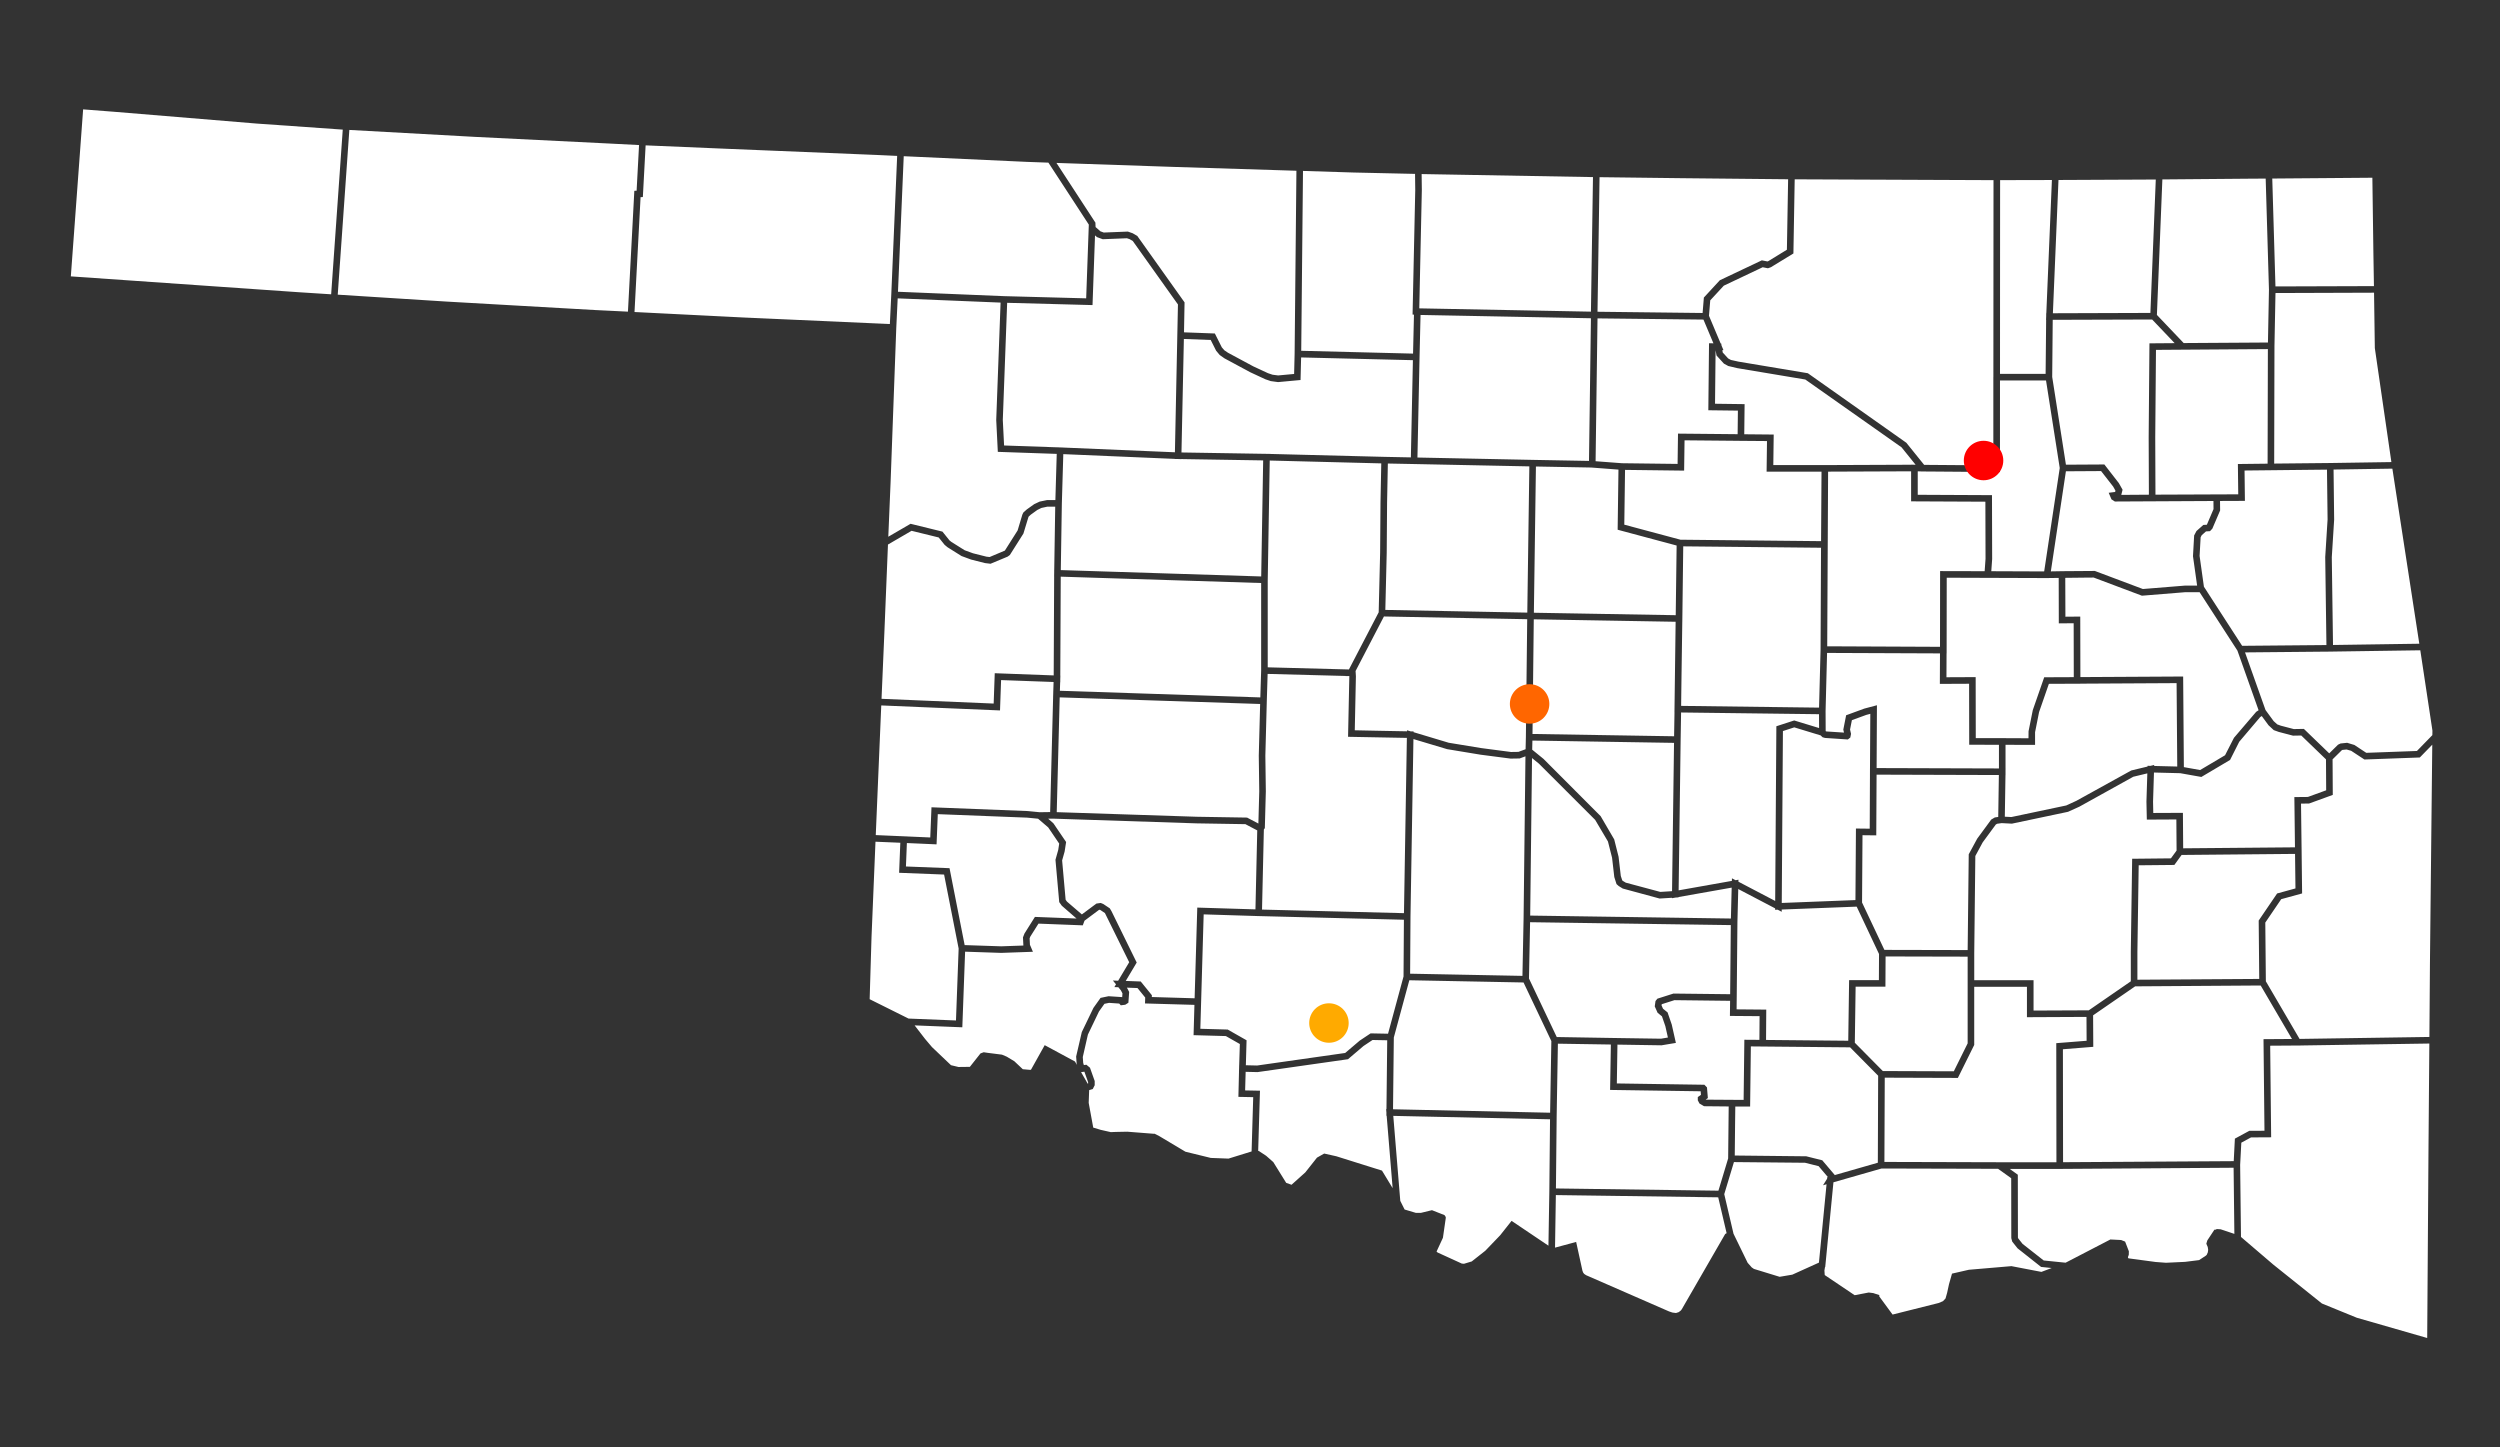 <?xml version="1.0" encoding="utf-8"?>
<!-- Generator: Adobe Illustrator 15.1.0, SVG Export Plug-In . SVG Version: 6.00 Build 0)  -->
<!DOCTYPE svg PUBLIC "-//W3C//DTD SVG 1.1//EN" "http://www.w3.org/Graphics/SVG/1.1/DTD/svg11.dtd">
<svg version="1.1" xmlns="http://www.w3.org/2000/svg" xmlns:xlink="http://www.w3.org/1999/xlink" x="0px" y="0px" width="760px"
	 height="440px" viewBox="0 0 760 440" enable-background="new 0 0 760 440" xml:space="preserve">
<rect x="0" y="0" width="760" height="440" fill="#333333" stroke="none"/>
<g id="ok_1_" enable-background="new    ">
	<g id="ok">
		<g>
			<path fill-rule="evenodd" clip-rule="evenodd" fill="#FFFFFF" d="M643.1,149.165l-0.686-1.232l-3.683-4.729l-3.224,0.02
				l-7.471,0.045l-4.582,30.431l2.383-0.042v-0.002l0.209-0.001l0.775-0.014l0.658-0.005l0.355-0.007v0.004l8.999-0.065
				l14.601,5.491l12.846-1.04l3.641-0.002l-1.255-8.927v-0.008l0.353-6.304l0.703-1.34l2.082-1.857l1.078-0.059l0.372-0.868
				l1.658-3.885l-0.026-2.464l-29.89,0.156l-0.054,0.001h-0.021l-1.037-0.661l-0.838-1.996l1.951-0.246L643.1,149.165z
				 M661.883,233.027l-0.198-25.355l-7.247,0.04l-21.997,0.123v0.01l-9.581,0.041l-2.982,8.588l-1.217,6.12v3.85l-8.98-0.021v7.19
				h0.007l-0.007,0.515v1.485h-0.016l-0.197,12.486l-0.003,0.174l1.995,0.103l16.688-3.521l3.064-1.408l16.698-9.229l4.946-1.187
				l0.007-0.233l0.866,0.023l1.15-0.277l-0.01,0.306L661.883,233.027z M591.805,175.627l-0.031,23.014h-0.021l-0.031,7.236v0.008
				l8.88-0.04l0.032,18.546h9.046v0.012l6.98,0.031l0.02-2.134l1.285-6.417l3.471-9.991l8.992-0.038l-0.035-16.387l-4.5,0.039
				v-0.008h-0.018l-0.032-13.81l-2.456,0.027l-0.236,0.004v0.004l-0.146-0.001l-0.687,0.014l-0.604-0.002l-0.59,0.006l0.002-0.009
				L591.805,175.627z M689.406,118.331l0.029-12.207l-34.017,0.239l-0.223,26.619l0.067,17.395l3.784-0.016l21.382-0.087
				l-0.111-9.213l9.033-0.104L689.406,118.331z M490.109,315.54l2.355,0.037l12.48,0.188l2.101-0.357l-0.782-3.468l-0.795-2.303
				l-0.231-0.669l-1.317-1.077l-0.002-0.002l-0.006-0.005l-0.865-1.944l0.193-1.38l0.033-0.245l0.167-0.203l0.407-0.513l4.882-1.557
				h0.01l0.262,0.003l16.966,0.194l0.199-21.009l-1.334-0.02l-59.685-0.858l-0.341,17.115l8.445,17.791L490.109,315.54z
				 M561.867,316.385l0.262-18.428h9.053l0.04-7.942l-6.792-14.398l-22.791,0.884l-0.005,0.684l-1.217-0.637l-0.78,0.03l0.003-0.437
				l-11.21-5.87l-0.254,10.001l-0.042,4.449l-0.163,17.542h0.002l-0.013,1.052l-0.009,0.956h-0.003l-0.001,0.135l-0.023,2.437
				l9.002,0.079v0.007h0.016l-0.064,9.214L561.867,316.385z M512.102,133.856l-0.127,9.214l-17.962-0.223l-0.164,11.898
				l-0.064,4.756l17.07,4.57l42.749,0.441l0.137-21.13h-16.695l0.12-9.299l-6.932-0.055v0.001l-0.897-0.009l-1.118-0.009v-0.002
				L512.102,133.856z M464.576,166.33l0.345-24.549l-34.791-0.706l-8.225-0.161l-0.233,11.839l-0.112,15.301l-0.421,17.363
				l31.787,0.604l11.371,0.216L464.576,166.33z M492.014,142.759l-8.277-0.629l-16.817-0.311l-0.348,24.856l-0.276,19.599
				l18.102,0.313l25.021,0.433l0.274-21.18l-17.93-4.801v-0.008L492.014,142.759z M465.879,223.127l43.046,0.699l0.124-7.256h-0.014
				l0.357-27.552l-25.021-0.433l-18.103-0.313L465.879,223.127z M561.895,224.681l-0.133,0.11l-0.008-0.001l-0.01,0.008
				l-6.943-0.466l-0.754-0.213l-0.564-0.556l-8.025-2.446l-3.451,1.121l-0.354,52.259l22.401-0.876l0.152-21.751l4.188,0.048
				l0.072-16.431h-0.002l0.004-0.685l0.006-1.315h0.002l0.098-16.484l-1.232,0.326l-4.371,1.601l-0.558,2.846l0.301,1.323
				l-0.001,0.003l0.001,0.003l-0.228,1.114L561.895,224.681z M580.976,152.408v-9.131l-3.956,0.016l-21.277,0.087l-0.269,53.096
				l34.286,0.156l0.031-23.01h0.015v-0.008l13.528,0.032l0.268-3.77l-0.047-17.357L580.976,152.408z M578.063,135.978l-29.25-20.605
				l-20.704-3.462l-2.752-0.656l-0.193-0.117l-1.088-0.593l-2.252-2.475l-0.286-1.601l-0.169,16.267l8.176,0.109l0.814,0.01
				l-0.104,9.16l8.951,0.086l-0.12,9.283h15.631l5.384-0.021l20.875-0.085v-0.021l1.021,0.017l0.339-0.002l-0.364-0.452
				L578.063,135.978z M465.789,227.905l3.429,2.792l17.375,17.412l4.126,7.064l1.328,5.278l0.675,5.843l0.02,0.062l0.421,1.276
				l0.164,0.149l0.011,0.01l0.896,0.539l10.493,2.81l3.573-0.221l0.603-45.087l-43.055-0.699L465.789,227.905z M419.097,186.188
				l0.023-0.046l0.439-18.121l0.112-15.296l0.234-11.856l-33.905-0.864l-0.61,36.482v26.381l24.684,0.649L419.097,186.188z
				 M510.916,224.805l-0.613,45.859l16.189-2.875l0.02-0.78l1.107,0.58l0.875-0.155l-0.016,0.605l11.177,5.852l0.359-53.109
				l5.423-1.76l7.563,2.304l-0.021-4.206l-41.929-0.523L510.916,224.805z M511.445,187.054l-0.004,0.247l-0.022,1.753h-0.003
				l-0.242,16.917l-0.11,8.616l41.93,0.532l0.453-17.391l0.007-0.273l0.139-30.941l-41.887-0.425L511.445,187.054z M598.168,288.821
				l0.328-29.117l2.567-4.741l4.267-5.812l1.092-0.65l1.041-0.151l0.192-12.742l-20.68-0.063l-16.494-0.051l-0.095,18.457
				l-4.186-0.049l-0.135,20.462l6.791,14.399L598.168,288.821z M607.68,226.419l-9.041-0.021l-0.033-18.537l-8.892,0.04v-0.008
				l0.004-0.827l0.037-8.434l-0.077-0.001l-34.25-0.141l-0.452,17.649l0.017,3.438l0.013,2.666l0.075,0.072l0.162,0.046l5.33,0.347
				l-0.205-0.899l0.002-0.004l-0.002-0.004l0.807-4.106l0.051-0.258l0.316-0.115l5.199-1.907l3.85-1.022v0.008l-0.098,19.092
				l17.967,0.056l19.221,0.059V226.419z M427.688,224.32l-17.878-0.334v-0.017l0.386-18.331l-0.008-0.117l-0.151-0.004h-1.004
				l0.014-0.026l-23.688-0.623l-0.252,8.208l-0.44,16.669l0.146,10.825l-0.304,11.179l-0.233,0.331l-0.063,0.091l-0.544,23.745
				l-0.014,0.596l16.654,0.419l26.497,0.667L427.688,224.32z M570.86,353.47l0.099-26.454l-8.527-8.625l-30.171-0.283l-0.223,18.272
				h-4.505l-0.065,5.218l-0.1,9.68l20.766,0.225l0.978,0.011l4.861,1.215l3.755,4.424v0.083L570.86,353.47z M692.244,271.615
				l5.576-1.531l-0.127-10.497l-34.488,0.32l-2.203,3.038l-10.839,0.107l-0.392,26.3v8.484l36.338-0.235l0.701-0.005l-0.15-15.902
				l-0.018-1.839v-0.008L692.244,271.615z M634.293,309.14l-0.827,0.004l-17.267,0.084v-0.008h-0.008v-9.232h-16.025v17.673
				l-4.971,10.027l-22.23-0.077l-0.104,25.617l22.161,0.059l12.776,0.034h17.356l-0.048-36.197l9.223-0.731L634.293,309.14z
				 M463.867,224.077l0.404-35.838h-0.004v-0.002l-10.971-0.208l-32.582-0.62l-8.619,16.574l0.099,1.603v0.016l-0.343,16.405
				l7.483,0.156l8.388,0.157l0.006-0.318l1.131,0.34l0.862,0.016l-0.004,0.226l10.7,3.215l9.936,1.628l8.996,1.18l2.245-0.035
				l2.183-0.804L463.867,224.077z M450.063,229.421l-10.157-1.68l-10.222-3.065l-0.894,53.974l-0.112,17.353l13.941,0.27
				l20.203,0.392l0.313-15.758l0.032-1.59l0.571-49.396l-1.771,0.652l-2.732,0.044L450.063,229.421z M691.451,104.44l-0.014,0.698
				l-0.031,12.895l-0.053,22.896l16.99-0.172l18.638-0.285l-5.033-34.656l-0.239-16.838l-29.963,0.105L691.451,104.44z
				 M689.631,220.478l-0.013-0.018l-2.043-2.783l-0.479,0.311l-0.838,0.99l-5.536,6.524l-2.783,5.523l-8.725,5.168l-6.424-1.142
				l-7.984-0.203l-0.279,8.854l0.07,3.443l7.839-0.034l1.161-0.006v0.001h0.008l0.08,10.781l33.984-0.301l-0.151-12.638
				l-0.033-2.635l4.108-0.039l5.563-2.024l-0.057-9.405l-7.512-7.248l-2.517,0.043l-4.317-1.133l-1.531-0.548l-1.59-1.481v-0.001
				H689.631z M709.582,157.972l-0.718,11.418l0.37,26.685l26.233-0.383l-8.187-53.225l-17.879,0.274L709.582,157.972z
				 M707.402,142.767l-25.06,0.271l0.11,9.228l-7.566,0.031l0.022,2.092l0.008,0.779v0.008l-2.362,5.525l-0.717,0.77l-0.003,0.003
				l-0.382,0.021l-0.836,0.052l-1.293,1.151l-0.332,0.634L668.676,169l1.314,9.362l1.077,1.653h-0.011l10.555,16.314l25.623-0.232
				l-0.367-26.757l0.717-11.42L707.402,142.767z M382.167,323.917l26.765-3.813l4.425-3.757l3.307-2.202l5.3,0.103l2.516-9.295
				l2.194-8.108l0.047-7.331l0.064-9.915l-31.298-0.788l-12.879-0.324l-0.049-0.002l-0.948-0.023v-0.006l-15.699-0.487l-1.012,34.78
				l8.318,0.233l5.733,3.261l-0.215,7.592L382.167,323.917z M322.317,207.4l-0.028-0.001l-0.072,2.24l-0.011,0.355l60.933,2.018
				l0.252-8.201V177.24l-60.926-1.934l-0.086,18.828l-0.052,11.266l0.027,0.001l-0.031,0.982L322.317,207.4z M343.412,72.703
				l-0.827-0.276l-7.363,0.296l-1.759-0.651l-0.581-0.514l-0.757,21.189l-25.953-0.691l-1.323,35.61l0.391,7.761l16.063,0.554
				l0-0.008l0.982,0.042l1.017,0.035v0.008l33.869,1.435l0.007-0.343l0.913-44.459l0.002-0.134l-13.739-19.306L343.412,72.703z
				 M383.963,142.328l0.039-2.365l-24.875-0.404l0,0.026l-1.009-0.043l-0.99-0.017l0-0.025l-33.885-1.443l-0.44,15.003l-0.041,2.564
				l-0.277,17.683l27.959,0.887l32.964,1.047L383.963,142.328z M379.109,248.546l3.438,1.815l0.267-9.805l-0.147-10.824l0.415-15.72
				l-60.933-2.011l-0.903,34.895l42.587,1.399L379.109,248.546z M266.232,253.866l7.284,0.318l0.26,0.011v-0.003l0.816,0.037
				l1.182,0.049v0.004l0.458,0.021l6.569,0.287l0.102-2.521l0.268-6.653l29.237,1.146l3.626,0.355l3.211-0.048l0.006-0.225
				l0.898-34.717h-0.006l0.032-1.009l0.025-0.982h0.006l0.083-2.61l-15.958-0.579l-0.326,9.226l-36.102-1.521L266.232,253.866z
				 M363.164,303.479l0.807-27.571l17.686,0.541l0.546-24.007l-3.603-1.896l-14.816-0.243l-43.764-1.438l-1.371,0.021l1.596,1.414
				l3.852,5.671l-0.002,0.014l0.002,0.003l-0.452,2.894l-0.757,2.685l1.062,11.944l0.397,0.563l4.545,3.906l4.408-3.29l1.307-0.193
				l0.781,0.313l1.991,1.327l0.514,0.862l7.66,15.608l-0.004,0.007l0.004,0.009l-3.33,5.58l4.557,0.169l3.39,4.174l-0.001,0.022
				l0.001,0.001l-0.018,0.524L363.164,303.479z M314.618,278.74l12.643,0.49l-4.474-3.892l-0.783-1.097l-1.142-12.864l0-0.002
				l0-0.005l0.841-2.989l0.295-1.925l-3.334-4.915l-3.084-2.651l-3.31-0.327l-27.182-1.063l-0.37,9.186l-5.272-0.237l-3.752-0.164
				l-0.286,7.124l13.253,0.516l4.597,23.383l11.104,0.37l6.748-0.237l-0.123-2.479l0.457-1.174L314.618,278.74z M465.181,278.158
				l-0.001,0.18l61.014,0.894l0.238-9.393l-16.157,2.862l-0.001,0.102l-0.872,0.054l-1.131,0.2l0.002-0.131l-3.75,0.23l-11.2-3.038
				l-1.249-0.772l-0.653-0.585l-0.674-2.138l-0.678-5.876l-1.252-4.941l-3.889-6.569l-17.096-17.088l-2.092-1.7L465.181,278.158z
				 M320.469,174.255l0.005-1.013l0.011,0.001l0.078-4.924l0.224-14.3h-2.365l-1.836,0.397l-0.142,0.069l-1.105,0.547l-1.977,1.424
				l-0.631,0.565l-0.096,0.196l-1.514,4.982l-4.129,6.526l-0.667,0.488l-5.201,2.168l-1.678-0.204l-4.22-1.066l-2.922-1.076
				l-4.248-2.666l-0.89-0.737l-1.8-2.242l-8.248-2.025l-7.175,4.175l-1.107,27.133l-0.848,19.765l34.088,1.443l0.326-9.223
				l17.922,0.667l0.138-30.083h-0.011l0.015-0.961V174.255z M613.346,379.498l-1.628-2.048l-0.284-1.063l-0.029-18.213l-3.99-2.855
				l-35.415-0.095l-14.636,4.194l-2.496,25.754l-0.075,0.034l-0.169,1.033l0.092,1.376l9.1,6.125l4.279-0.818l1.373,0.174
				l1.84,0.608v0.426l4.035,5.496l14.021-3.521l1.299-0.553l0.779-0.819l0.486-1.722l0.573-2.633l0.909-3.198l5.123-1.172
				l12.943-1.104l9.115,1.75l3.124-1.179l-3.223-0.33L613.346,379.498z M291.427,288.359l-4.423-22.497l-13.674-0.533l0.366-9.132
				l-1.66-0.072l-5.889-0.245l-1.204,28.989l-0.568,18.886l11.82,5.888l14.422,0.58L291.427,288.359z M327.304,323.384l-0.157-2.192
				l0-0.002l0-0.006l1.53-6.608l0.191-0.827l0.393-0.816l3.146-6.537l2.165-3.04l2.434-0.506l4.141,0.272l0.082-1.14l-0.474-0.906
				l-0.776-0.955l-1.213-0.045l0.498-0.835l-0.944-1.162l1.601,0.062l3.354-5.62l-7.38-14.954l-1.502-1.001l-0.3,0.044l-4.407,3.291
				l-0.514,1.406l-13.475-0.522l-2.504,3.98l-0.188,0.507l0.096,1.939l0.906,2.13l-9.642,0.34l-0.034-0.002l-10.937-0.365
				l-0.052,1.419l-0.795,21.569h-0.004l-13.12-0.527l-1.38-0.056l3.173,4.111l2.104,2.484l5.784,5.506l2.272,0.546l3.464-0.041
				l3.224-4.078l0.978-0.363l1.21,0.182l4.347,0.551l1.445,0.61l2.31,1.391l2.576,2.427l2.3,0.203l0.213-0.093l4.147-7.423
				l9.197,4.964l0.602,1.047l-0.075-0.326L327.304,323.384z M421.545,339.177l-0.086-0.002l0.012-0.919l-0.09-1.075l0.102,0.002
				l0.01-0.64l0.221-20.3l-4.462-0.086l-2.737,1.822l-4.727,4.023l-27.503,3.918l-3.606-0.087l-0.16,5.654l4.514,0.087
				l-0.546,18.302l0.189,0.017l2.225,1.461l2.181,1.921l3.92,6.313l1.625,0.581l4.183-3.754l3.553-4.492l2.191-1.241l3.685,0.824
				l13.885,4.358l3.237,5.332l-0.59-7.161L421.545,339.177z M376.657,325.784h-0.007l0.033-1.044l0.023-0.956h0.007l0.201-6.399
				l-4.25-2.419l-9.82-0.274l0.263-9.213l-15.024-0.429l0-0.018h0l0.061-1.783l-2.345-2.883l-3.217-0.122l0.684,1.309l0,0.007
				l0,0.001l-0.235,3.271l-0.944,0.607l-1.361,0.174l-0.485-0.531l-3.093-0.212l-1.399,0.291l-1.66,2.33l-3.366,7.021l-1.556,6.832
				l0.127,1.78l0.197,0.661l0.768-0.109l1.096,0.914l1.434,4.04v1.281l-0.386,0.751l-0.207,0.407l-0.477,0.143l-0.613,0.186
				l-0.144,3.868l1.382,7.523l2.304,0.694l3.036,0.685l1.479-0.059l3.508-0.072l8.066,0.631l0.271-0.003l1.426,0.721l7.935,4.737
				l7.718,1.889l5.383,0.205l7.014-2.173l0.493-16.508l-4.504-0.087L376.657,325.784z M328.645,325.93l2.015,3.51l0.127-0.038
				v-0.411l-1.132-3.196L328.645,325.93z M104.036,39.392l-26.038-1.83l-43.19-3.573l-9.534-0.741l-3.738,50.769l69.23,4.814
				l9.907,0.637l3.527-50.065L104.036,39.392z M270.947,89.566l0.7-16.494l1.089-25.676l-6.232-0.288l-45.26-1.861l-24.974-1.056
				l-0.842,15.714l-0.692,0.032l-1.844,34.916l33.176,1.668l44.451,1.983L270.947,89.566z M270.743,146.525l-0.699,16.644
				l6.769-3.938l9.69,2.38l2.155,2.683l0.601,0.477l4.019,2.515l2.537,0.918l4.06,1.021l0.965,0.113l4.64-1.956l3.879-6.132
				l1.446-4.835l0.304-0.62l1.043-0.929l0.115-0.082l2.111-1.507l1.667-0.789l2.272-0.468h2.517l0.412-14.039l-17.91-0.618
				l-0.483-9.684l1.323-35.691l-0.051-0.002l-31.228-1.284l-0.428,8.931L270.743,146.525z M194.188,45.654l0.083-1.557l-9.089-0.466
				l-40.646-2.013l-38.337-2.118l-3.527,50.077l33.163,2.107l45.081,2.569l9.978,0.491l1.94-36.739l0.693-0.032L194.188,45.654z
				 M554.195,360.327l1.238-1.983l0.046-0.47l0.187-0.053l-2.811-3.309l-4.123-1.031l-21.619-0.207l-2.811,9.319l-0.131,0.434
				l2.736,11.696l0.08,0.34l4.296,8.828l1.245,1.405l0.663,0.456l7.819,2.399l3.855-0.654l8.09-3.657l2.314-23.822L554.195,360.327z
				 M718.784,230.889l-4.036-2.652l-1.387-0.392l-1.281,0.129l-0.156,0.078l-2.823,2.784l0.063,10.813l-7.211,2.622l-2.444,0.023
				l0.165,13.274h0.002l0.008,0.655l0.016,1.344h-0.001l0.116,9.949l0.025,2.086l-6.355,1.746l-4.836,7.113l0.17,17.852l5.564,9.514
				l4.682,8.001l29.335-0.443l10.135-0.153l0.167-22.409l0.705-66.439l-3.786,3.889L718.784,230.889z M700.232,317.826l-1.714,0.012
				h-0.01l-0.581,0.009l-0.002-0.005l-3.697,0.025l-4.092,0.027l0.293,27.842l-6.123,0.036l-2.947,1.602l-0.355,6.759l0.255,21.901
				l9.829,8.406l14.769,11.82l10.61,4.332l21.4,6.159l0.388-56.989l0.263-32.529l-38.293,0.579L700.232,317.826z M735.771,197.688
				l-26.51,0.387v0.005l-0.998,0.01l-1.002,0.015v-0.006l-24.772,0.231l6.226,17.513l2.365,3.229l0.105,0.144l1.094,0.993
				l1.043,0.384l0.024,0.009l3.964,1.036l3.069-0.053l7.709,7.438l2.661-2.629l0.614-0.298l0.149-0.074l0.096-0.01l1.926-0.203
				l2.184,0.657l3.631,2.394l15.396-0.563l4.692-4.814l0.025-1.365L735.771,197.688z M688.4,343.748l-0.295-27.84l8.654-0.059
				l-4.385-7.494l-5.125-8.762l-38.164,0.256l-11.475,7.908l-1.305,0.9l0.051,9.58l-9.232,0.739l0.047,34.337l51.881-0.322
				l0.352-6.841l4.381-2.375L688.4,343.748z M330.198,90.695l0.801-22.414l-12.203-18.715l-0.08-0.122l-6.569-0.236l-37.412-1.72
				l-1.749,41.207l32.268,1.335L330.198,90.695z M444.783,298.314l-16.349-0.317l-2.19,8.089l-2.522,9.317l-0.242,21.814
				l45.952,1.007l1.805,0.04l0.357-20.784l0.018-0.999l-8.456-17.811L444.783,298.314z M472.979,363.304l-0.25,15.979l6.421-1.733
				l1.924,8.793l0.245,0.587l0.292,0.351l0.569,0.38l25.216,11.014l1.029,0.342l1.075,0.136l0.852-0.275l0.644-0.505l0.283-0.387
				l13.182-22.856l0.432-0.238l-2.555-10.91L472.979,363.304z M626.146,355.352h-15.191l2.462,1.764l0.032,19.084l0.082,0.259
				l1.324,1.674l6.433,5.053l6.657,0.674l13.614-7.062l3.259,0.166l1.22,0.485l1.136,2.938l-0.023,1.063l-0.254,0.692l0.014,0.177
				l0.126,0.213l8.278,1.111l3.137,0.236l5.824-0.275l4.248-0.531l2.036-1.335l0.28-0.263l0.338-0.765l0.104-0.773l-0.133-0.851
				l-0.427-0.998l0.299-0.997l2.166-3.281h0.359l0.375-0.181l1.155,0.074l4.17,1.398l-0.233-20.109L626.146,355.352z
				 M425.685,365.063l1.312,2.629l3.397,1.013h1.595l3.329-0.81l3.819,1.506l0.378,0.579l-0.018,0.417l-0.847,5.885l-1.939,4.191
				l0.304,0.281l7.369,3.37l0.671,0.063l2.352-0.708l4.124-3.252l4.503-4.686l3.485-4.396l11.205,7.541l0.271-16.412l0.214-22.009
				l-47.652-1.037L425.685,365.063z M530.284,316.085l4.577,0.032l0.05-7.205l-9.007-0.07v-0.018h-0.01l0.049-4.076l0.005-0.501
				l-16.714-0.198l-0.196-0.002l-3.877,1.235l-0.049,0.366l0.438,0.991l1.39,1.131l0.556,1.617l0.714,2.067l1.258,5.591l-4.37,0.729
				l-0.09-0.001l-12.256-0.193l-1.047-0.016l-0.185,11.802l26.618,0.397l0.785,0.808l0.268,3.246l-0.641,0.446l0.051,0.03h0.037
				l11.424,0.077L530.284,316.085z M622.029,97.235h-0.033l0.042-1.023l0.009-0.977h0.033l1.145-27.307l0.553-13.204l-15.745,0.037
				l-0.022,34.729l-0.011,24.171h13.866L622.029,97.235z M332.996,67.683l0.024,0.037l-0.01,0.269l0.049,1.039l1.449,1.282
				l1.033,0.382l7.329-0.293l1.458,0.508l1.404,0.816l14.372,20.196l0,0.016h0l-0.167,9.094l9.379,0.351l2.114,4.211l0.786,0.904
				l1.095,0.741l7.671,4.129l4.482,2.082l1.395,0.468l1.704,0.22l4.848-0.449l0.152-6.087l0.549-55.691l-36.982-1.154l-35.972-1.224
				l11.836,18.138L332.996,67.683z M639.705,141.198h0.023l4.418,5.692l1.119,1.995l-0.398,1.563l8.396-0.06l-0.067-17.411
				l0.238-28.599l7.665-0.061l-6.846-7.188l-30.224,0.099l-0.158,17.36l4.173,26.679L639.705,141.198z M721.678,86.978l-0.158-9.455
				l-0.321-23.493l-30.431,0.246l0.969,32.8L721.678,86.978z M689.457,104.123l0.229-12.025l0.077-4.019l-0.779-26.455l-0.217-7.334
				l-4.504,0.026l-26.903,0.229l-1.661,41.192l8.143,8.551L689.457,104.123z M593.957,325.676l4.209-8.492v-26.361l-24.948-0.06
				l-0.046,9.194h-9.063l-0.242,17.033l8.513,8.609L593.957,325.676z M668.678,180.023h-4.314l-13.213,1.072l-14.672-5.518
				l-2.15,0.016l-6.485,0.072l0.041,11.814l4.505-0.039v0.008h0.008l0.039,18.387l29.565-0.166l1.675-0.01l0.217,27.549l4.941,0.885
				l7.582-4.498l2.703-5.297l6.761-7.905l0.002-0.001v-0.001l0.053-0.034l0.673-0.44l-6.436-18.129L668.678,180.023z
				 M522.777,360.726l2.582-8.57l0.164-15.793l-7.494-0.073l-1.392-0.823l-0.508-0.979v-0.98l0.958-0.67L517,331.748l-27.527-0.41
				l0.231-13.804l-1.006-0.017l-15.099-0.238l-0.374,22.008l-0.22,21.898l-0.001,0.103l49.397,0.677L522.777,360.726z
				 M647.764,298.326v-8.996l0.412-28.265l11.784-0.125l1.722-2.366l-0.068-9.459l-8.977,0.047v-0.009h-0.002l-0.02-1.002
				l-0.096-4.459l0.271-8.588l-4.265,1.026l-16.395,9.099l-3.446,1.56l-17.055,3.6l-0.013-0.001l-0.002,0.001l-3.109-0.16
				l-1.385,0.195l-0.402,0.243l-3.986,5.424l-2.228,4.129l-0.331,29.615v8.152H618.2v9.223l16.79-0.074L647.764,298.326z
				 M655.358,54.574l-29.578,0.143l-1.14,27.167l-0.56,13.345l29.641-0.098L655.358,54.574z M465.955,139.801l12.497,0.231
				l4.6,0.085l0.593-43.367h-0.002l-12.21-0.242l-39.586-0.761l-0.304,12.798l-0.64,30.544l26.306,0.535L465.955,139.801z
				 M586.576,143.347l-0.174-0.003l-2.41-0.019l-0.016-0.021l-0.984-0.016v7.129l22.571,0.111l0.052,19.416l-0.262,3.707
				l16.076,0.064l0.105-0.706l4.626-30.73l-4.169-26.618h-13.994l-0.012,27.85l-21.412-0.167L586.576,143.347z M484.265,53.837
				l-52.089-0.919l0.061,4.904v0.008l-0.223,10.263l-0.553,25.646l52.182,1.004L484.265,53.837z M386.314,115.856l-1.643-0.558
				l-4.585-2.132l-7.855-4.231l-1.439-1.015l-1.092-1.305l-1.64-3.259l-8.162-0.313l-0.729,34.508l24.868,0.404v-0.01l1.027,0.026
				l0.971,0.016v0.009l34.887,0.89l7.983,0.162l0.617-29.553l-33.984-0.833l-0.171,6.865l-6.838,0.633L386.314,115.856z
				 M429.847,95.655l-0.428-0.031l0.816-37.809l-0.06-4.953l-18.595-0.416l-15.47-0.484l-0.523,53.324l-0.015,1.354l33.994,0.856
				L429.847,95.655z M509.986,141.03l0.127-9.21l18.127,0.175l0.08-7.165l-8.973-0.111v-0.01h-0.016l0.213-20.367l1.339,0.029
				l-1.7-4.045l-1.336-3.174l-32.203-0.363l-0.585,43.423l8.011,0.608L509.986,141.03z M537.459,81.556l-1.602-0.316l-11.825,5.607
				l-4.12,4.457l-0.382,4.687l0.323,0.774l3.225,7.653l0.168,0.003l0.108,0.652l0.577,1.37l-0.344-0.007l0.121,0.722l1.641,1.796
				l0.352,0.198l0.494,0.27l2.289,0.51l21.1,3.527l29.941,21.139l3.328,4.129l2.088,2.59l21.036,0.163v-26.817h0.009l0.039-59.896
				l-60.438-0.254l-0.391,22.542l-6.855,4.186L537.459,81.556z M517.959,90.644l0.016-0.19l0.269-0.292l4.583-4.965l12.771-6.055
				l1.707,0.337l0.264-0.095l5.648-3.469l0.066-3.783l0.305-17.635l-32.1-0.324l-25.225-0.307l-0.621,40.907l31.949,0.376
				L517.959,90.644z"/>
		</g>
	</g>
</g>
<g id="Shape_424_copy_14_1_" enable-background="new    ">
	<g id="Shape_424_copy_14">
		<g>
			<circle fill-rule="evenodd" clip-rule="evenodd" fill="#FF0000" cx="603" cy="140" r="6"/>
		</g>
	</g>
</g>
<g id="Shape_424_copy_10_1_" enable-background="new    ">
	<g id="Shape_424_copy_10">
		<g>
			<circle fill-rule="evenodd" clip-rule="evenodd" fill="#FF6600" cx="465" cy="214" r="6"/>
		</g>
	</g>
</g>
<g id="Shape_424_copy_11_1_" enable-background="new    ">
	<g id="Shape_424_copy_11">
		<g>
			<circle fill-rule="evenodd" clip-rule="evenodd" fill="#FFAA00" cx="404" cy="311" r="6"/>
		</g>
	</g>
</g>
</svg>

